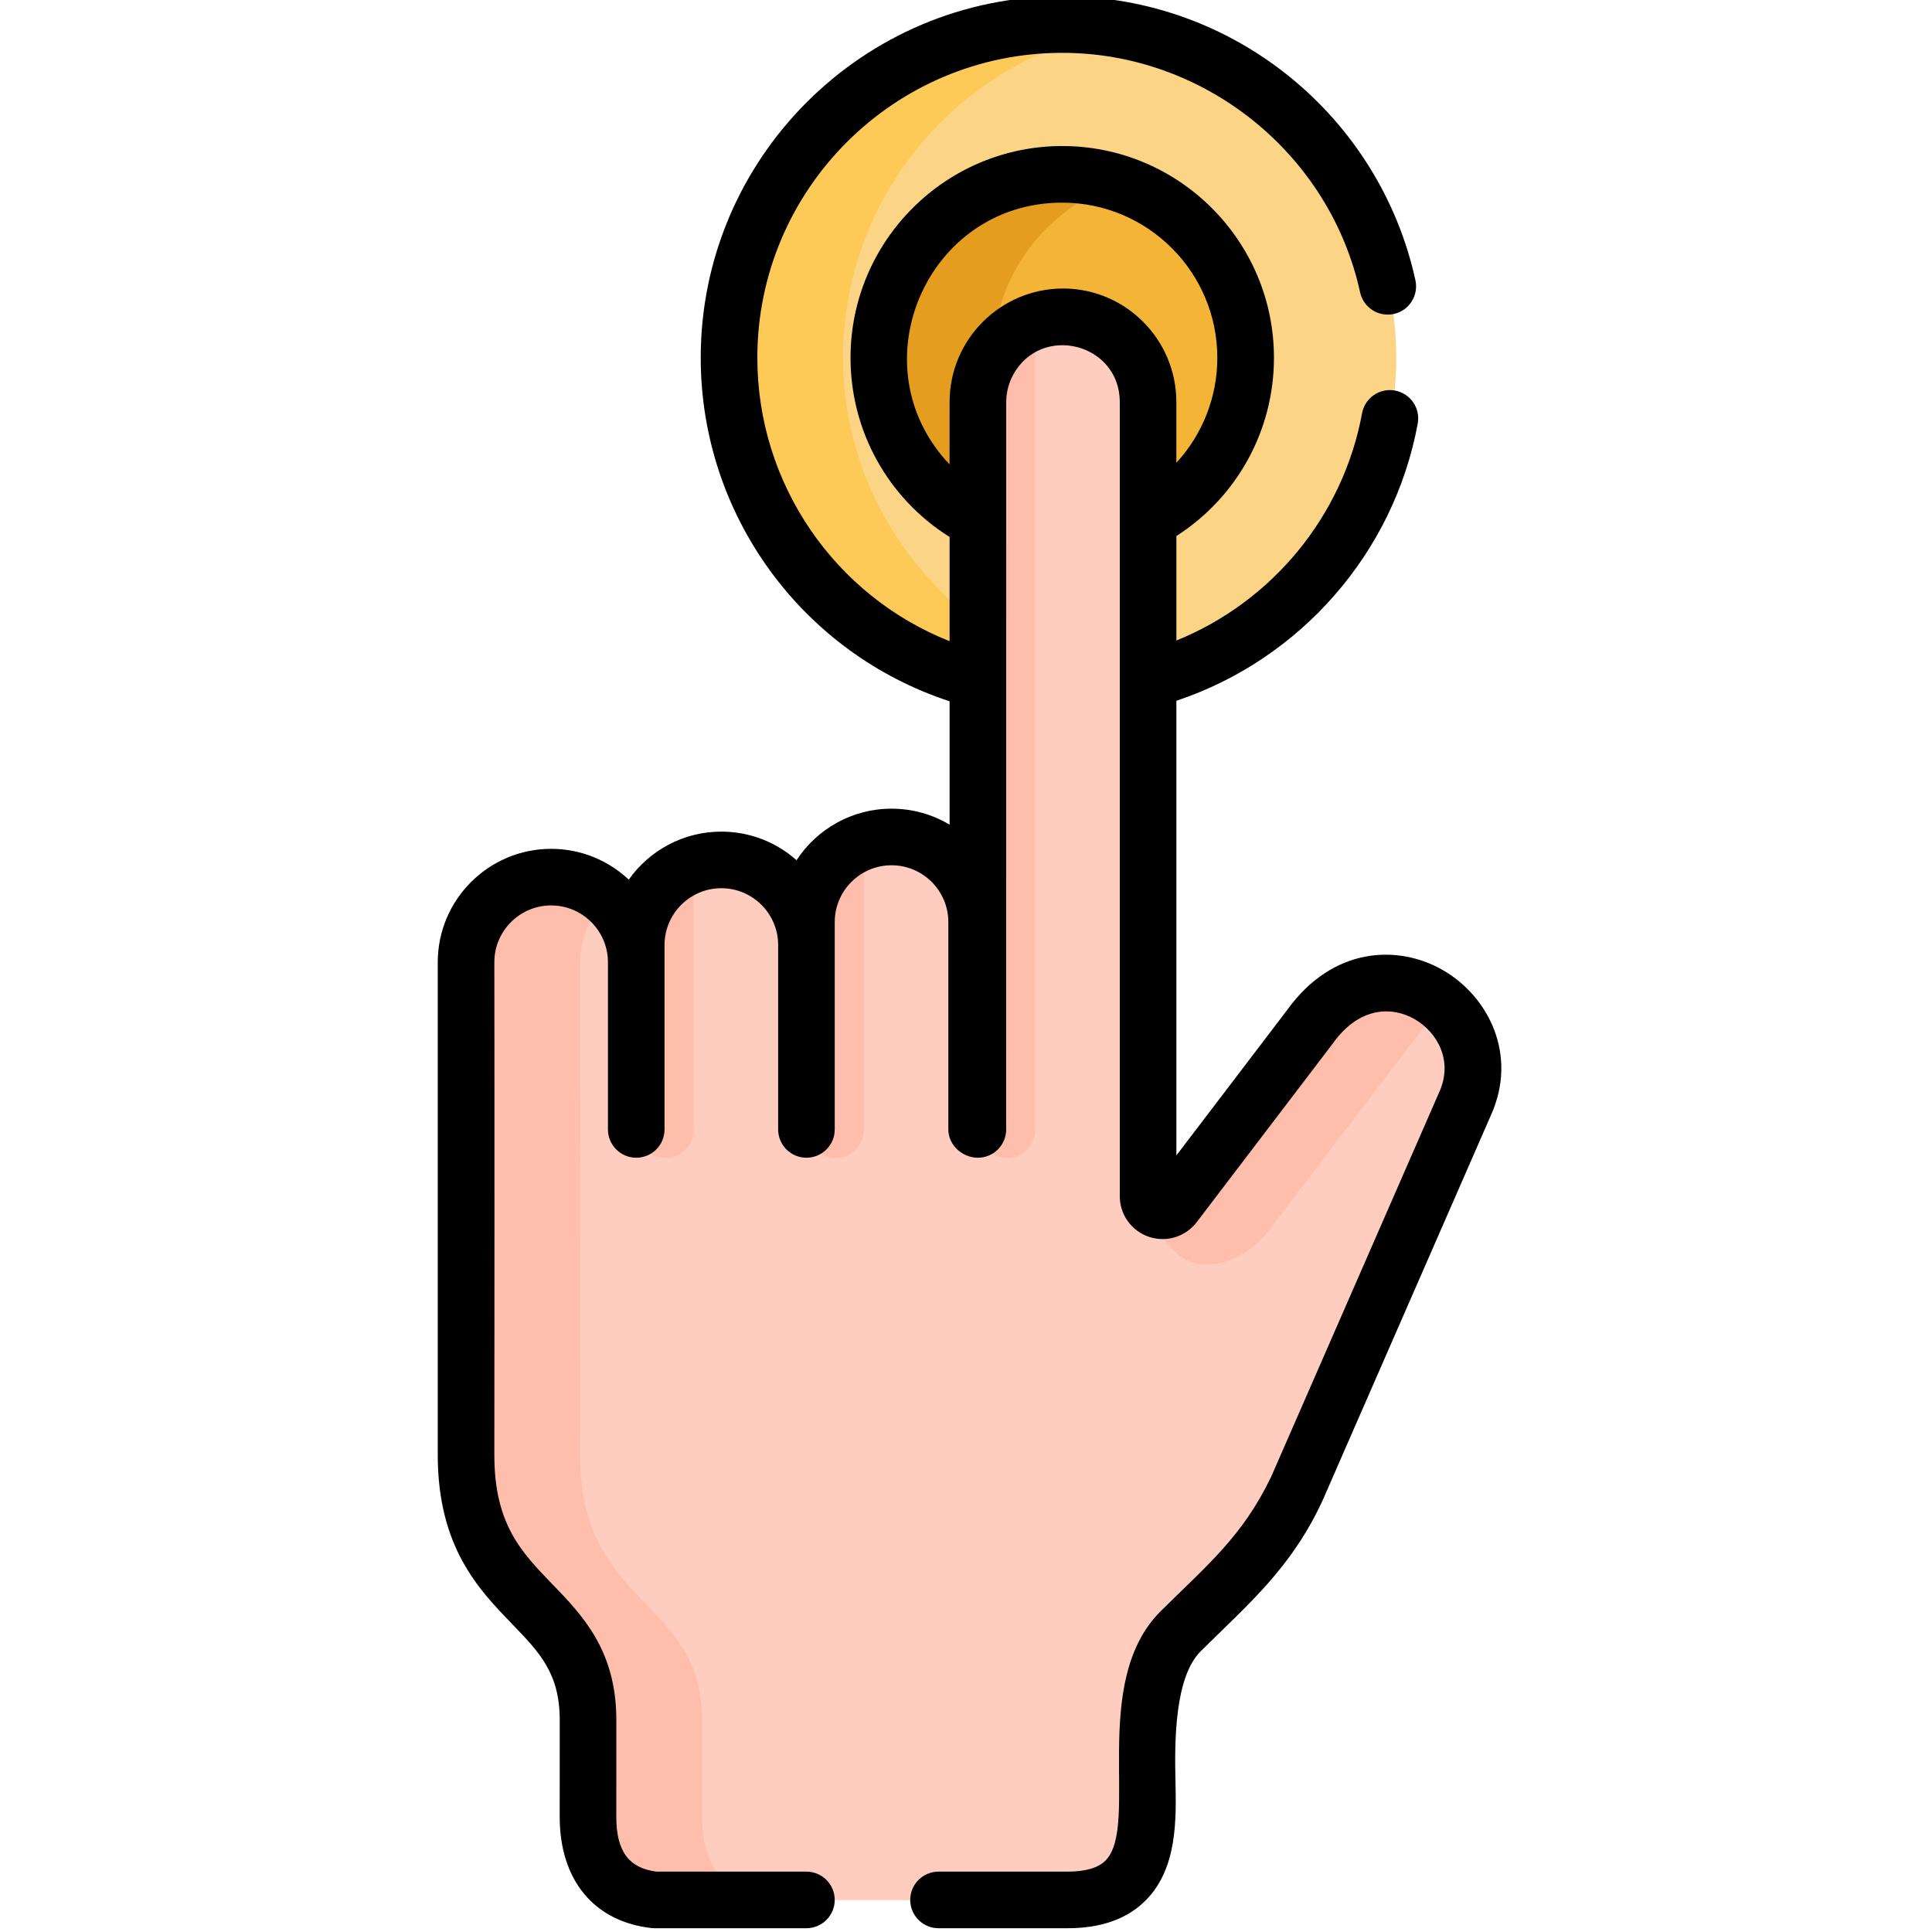 <svg height="511pt" viewBox="-115 1 511 511.999" width="511pt" xmlns="http://www.w3.org/2000/svg"><path d="m144.863 181.316c0-67.309-.004-53.332.008-71.727.008-12.473 9.129-22.57 21.598-22.562 12.473.012 21.504 10.125 21.496 22.594v71.586c37.746-10.035 66.559-44.43 66.559-85.336 0-48.77-39.535-88.305-88.305-88.305-48.773 0-88.309 39.535-88.309 88.305 0 41.047 29.008 75.547 66.953 85.445zm0 0" fill="#fcd486"/><path d="m107.914 95.871c0-43.652 31.68-79.906 73.305-87.031-4.875-.832-9.887-1.273-15-1.273-48.773 0-88.309 39.535-88.309 88.305 0 41.047 29.008 75.547 66.953 85.445 0-5.199 0-9.914 0-14.199-22.207-16.066-36.949-41.988-36.949-71.246zm0 0" fill="#feca57"/><path d="m214.824 95.871c0-26.844-21.762-48.605-48.605-48.605-26.848 0-48.605 21.762-48.605 48.605 0 18.781 11.656 35.062 27.246 43.156 0-20.484 0-11.832.012-29.438.008-12.473 9.129-22.57 21.598-22.562 12.469.012 21.504 10.125 21.496 22.594v29.207c15.379-8.164 26.859-24.332 26.859-42.957zm0 0" fill="#f4b537"/><path d="m147.684 98.246c-.043-.789-.07-1.578-.07-2.375 0-21.605 14.105-39.91 33.605-46.234-4.723-1.531-9.766-2.367-15-2.367-26.844 0-48.605 21.762-48.605 48.605 0 18.777 11.656 35.062 27.25 43.156 0-20.488-.004-11.836.008-29.441.004-4.137 1.016-8.012 2.812-11.344zm0 0" fill="#e59d1f"/><path d="m231.855 273.191-35.973 47.219c-2.234 2.934-6.918 1.355-6.918-2.332v-210.457c.012-12.465-10.023-22.582-22.496-22.594-12.469-.008-22.586 10.09-22.598 22.562-.012 19.844-.008.621-.008 159.707v-21.875c0-12.453-10.426-22.551-22.883-22.551-12.453 0-22.551 10.098-22.551 22.551v6.082c0-12.453-10.098-22.551-22.551-22.551s-22.551 10.098-22.551 22.551v4.562c0-12.453-10.098-22.551-22.551-22.551-12.457 0-22.551 10.098-22.551 22.551v35.211h.07l-.07 95.266c-.039 40.68 32.352 37.688 32.332 70.398 0 .02-.012 25.625-.012 25.625 0 17.18 10.633 21.207 17.652 22h109.484c24.238 0 20.965-21.531 20.965-36.172h-.004c.133-15.07 1.496-27.645 9.008-35.082 0 0 14.25-14.113 14.363-14.223v-.004c9.922-9.824 16.281-23.305 16.359-23.469l44.488-101.812c11.012-23.891-22.344-46.746-41.008-20.613zm0 0" fill="#ffcdbf"/><g fill="#ffbeab"><path d="m70.547 482.566s.012-25.605.012-25.625c.02-32.711-32.371-29.719-32.332-70.398l.066-95.266h-.066c0-9.293 0 19.215 0-35.211 0-6.691 2.918-12.703 7.547-16.832-3.984-3.555-9.238-5.719-15-5.719-12.453 0-22.551 10.098-22.551 22.555v35.207h.07l-.07 95.266c-.039 40.68 32.355 37.691 32.336 70.398 0 .02-.012 25.625-.012 25.625 0 17.18 10.633 21.207 17.652 22h30c-7.016-.793-17.652-4.82-17.652-22zm0 0"/><path d="m105.93 307.875c4.141 0 7.5-3.359 7.5-7.5v-76.207c-8.738 3.105-15 11.449-15 21.254v54.953c0 4.141 3.359 7.5 7.5 7.5zm0 0"/><path d="m151.363 307.875c4.141 0 7.5-3.359 7.5-7.5v-214.035c-8.73 3.113-14.984 11.449-14.992 21.25-.012 18.898-.008-2.367-.008 137.832 0-.004 0-.004 0-.008v54.961c0 4.141 3.355 7.5 7.5 7.5zm0 0"/><path d="m68.328 300.375v-70.121c-8.742 3.105-15.004 11.445-15.004 21.25v4.562c0-.004 0-.008 0-.012v44.32c0 4.141 3.359 7.5 7.504 7.5 4.141 0 7.5-3.359 7.5-7.5zm0 0"/><path d="m261.371 263.645c-.012-.008-.027-.012-.043-.02-9.832-4.469-21.367-1.766-29.465 9.551 0 .004-.004.008-.008.016l-35.973 47.219c-1.938 2.547-5.711 1.691-6.684-.984l.027.145c.289 1.594 3.285 16.512 15.039 16.512 6.637 0 11.809-3.777 15.312-7.465l42.277-55.426c1.656-2.32 3.43-4.25 5.277-5.828-1.727-1.508-3.672-2.762-5.762-3.719zm0 0"/></g><path d="m20.09 431.25c7.402 7.656 12.754 13.191 12.746 25.621l-.012 25.629c0 16.723 9.086 27.734 24.309 29.453.281.031.562.047.844.047h40.23c4.145 0 7.5-3.359 7.5-7.5 0-4.145-3.355-7.5-7.5-7.5h-39.777c-7.332-.969-10.605-5.457-10.605-14.496 0 0 .012-25.609.012-25.625.012-18.5-9.004-27.828-16.957-36.055-8.262-8.547-15.395-15.93-15.375-34.344.07-98.777 0-113.883 0-130.48 0-8.297 6.75-15.051 15.051-15.051 8.301 0 15.051 6.75 15.051 15.051v44.309c0 4.141 3.355 7.5 7.5 7.5s7.5-3.359 7.5-7.5c0-6.637 0-42.113 0-48.871 0-8.297 6.754-15.051 15.051-15.051 8.301 0 15.055 6.754 15.055 15.051v48.871c0 4.141 3.355 7.5 7.5 7.5 4.141 0 7.5-3.359 7.5-7.5 0-6.332 0-48.625 0-54.953 0-8.301 6.75-15.051 15.051-15.051 8.297 0 15.051 6.75 15.051 15.051v54.953c0 4.141 3.688 7.5 7.832 7.5 4.141 0 7.5-3.359 7.5-7.5 0-134.008-.008-82.402.008-192.781.004-2.66.742-5.188 1.828-7.176 7.449-13.68 28.277-8.395 28.266 7.203v210.457c0 4.875 3.102 9.195 7.723 10.754 4.617 1.559 9.707 0 12.66-3.875l35.973-47.223c.047-.062.09-.125.137-.188 7.059-9.879 15.84-9.766 21.703-6.359 5.84 3.391 10.328 10.93 6.391 19.477-.02.043-.043.09-.062.137l-44.441 101.699c-7.59 15.734-16.746 23.172-29.176 35.48-19.141 18.961-5.578 56.832-14.648 66.105-1.934 1.977-5.312 2.98-10.043 2.98h-34.25c-4.141 0-7.5 3.355-7.5 7.5 0 4.141 3.359 7.5 7.5 7.5h34.25c8.918 0 15.906-2.52 20.766-7.488 8.281-8.465 7.996-21.301 7.773-31.617-.223-9.938-.324-27.355 6.711-34.32 12.672-12.551 23.961-21.977 32.254-39.883.02-.043.039-.09.062-.137l44.461-101.75c7.461-16.273-.641-31.758-12.512-38.652-11.887-6.906-29.281-6.324-41.375 10.512l-29.355 38.539v-120.492c32.836-10.938 57.656-39.199 63.961-73.477.75-4.074-1.945-7.984-6.02-8.734s-7.984 1.945-8.734 6.02c-5.012 27.234-23.879 49.977-49.207 60.227v-27.695c16.055-10.273 25.859-27.977 25.859-47.242 0-30.938-25.172-56.109-56.105-56.109-30.938 0-56.109 25.168-56.109 56.109 0 19.461 9.953 37.258 26.254 47.492l-.004 27.621c-30.434-12.066-50.949-41.684-50.949-75.113 0-44.559 36.25-80.809 80.805-80.809 37.703 0 70.902 26.695 78.938 63.477.887 4.047 4.883 6.609 8.93 5.727s6.609-4.883 5.727-8.93c-9.43-43.156-47.914-75.273-93.594-75.273-52.828 0-95.809 42.98-95.809 95.809 0 41.625 26.848 78.246 65.953 91.035v32.703c-4.504-2.695-9.766-4.242-15.383-4.242-10.527 0-19.809 5.441-25.176 13.656-5.309-4.711-12.289-7.574-19.93-7.574-10.117 0-19.09 5.031-24.535 12.723-5.383-5.059-12.617-8.16-20.566-8.16-16.57 0-30.051 13.48-30.051 30.055v130.469c-.023 24.48 10.852 35.734 19.59 44.777zm116.051-307.176c-24.707-26.031-6.184-69.371 29.855-69.371 22.664 0 41.105 18.438 41.105 41.105 0 10.5-3.977 20.371-10.855 27.84v-16.082c.012-16.578-13.434-30.09-29.992-30.105-.008 0-.012 0-.02 0-16.582 0-30.074 13.484-30.082 30.059zm0 0"/></svg>